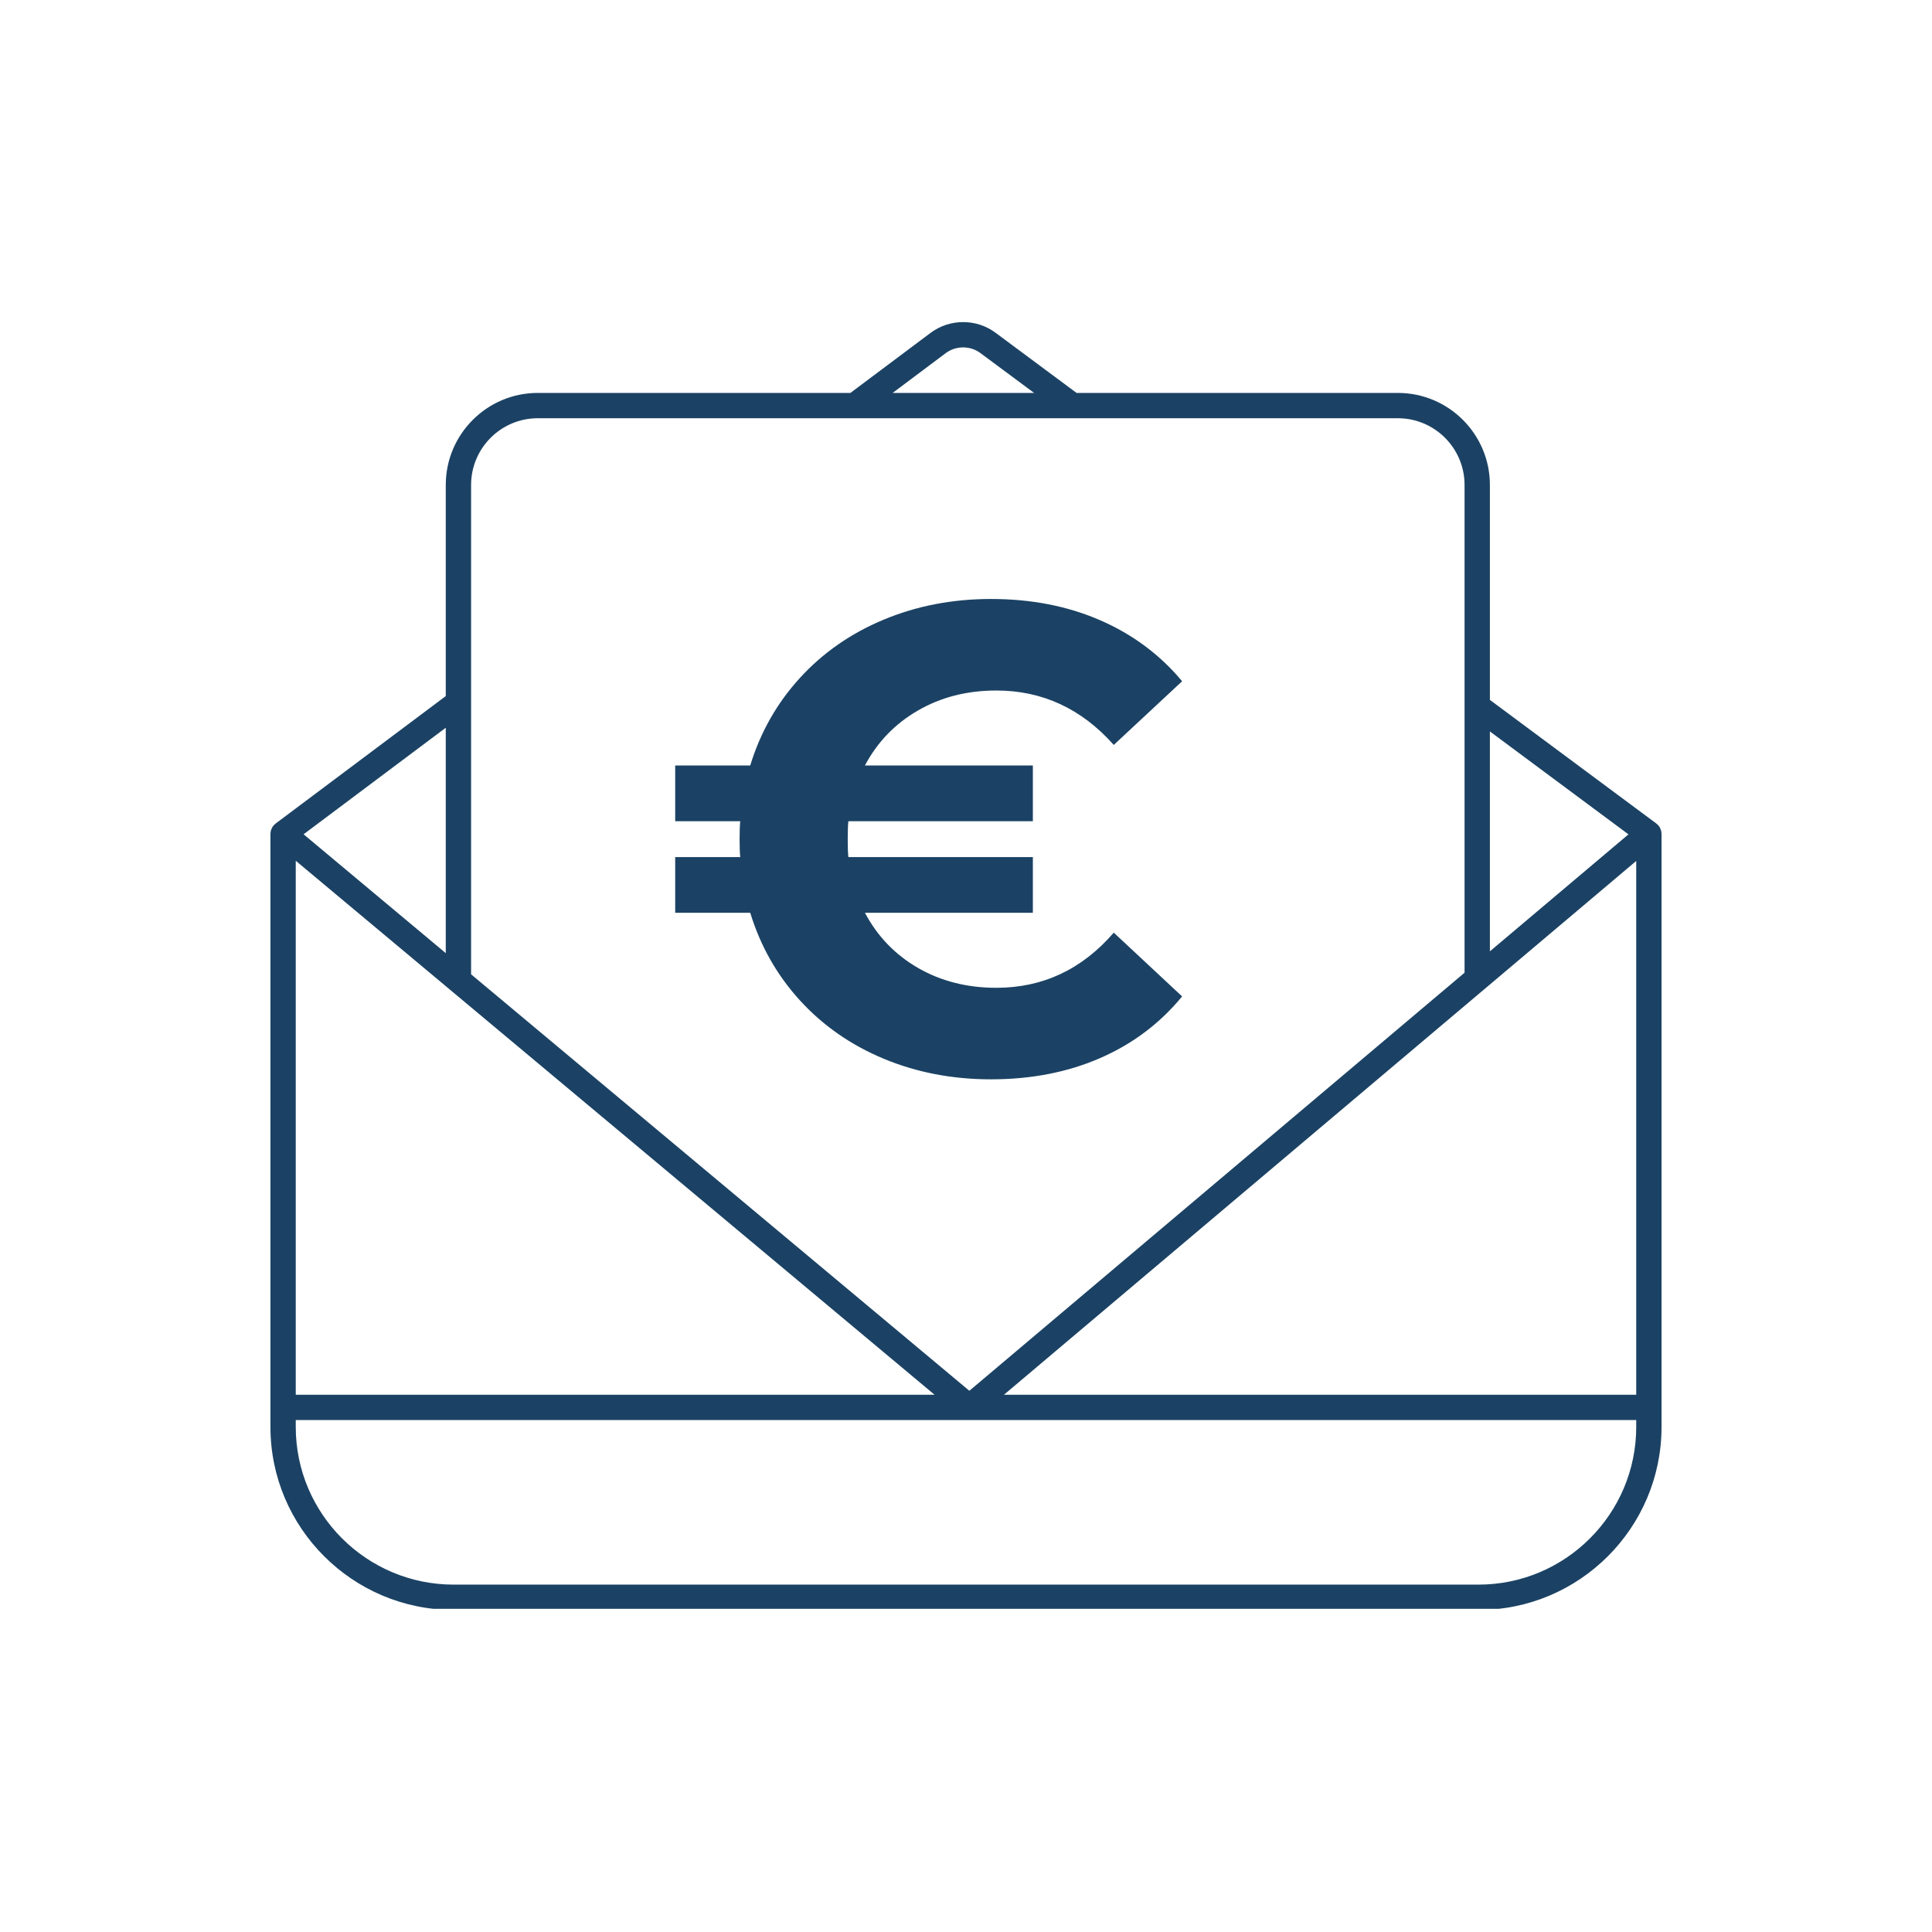<svg xmlns="http://www.w3.org/2000/svg" xmlns:xlink="http://www.w3.org/1999/xlink" width="500" viewBox="0 0 375 375" height="500" preserveAspectRatio="xMidYMid meet"><defs><g></g><clipPath id="cf05613f39"><path d="M 52.492 62.523 L 322.504 62.523 L 322.504 312.273 L 52.492 312.273 Z M 52.492 62.523 " clip-rule="nonzero"></path></clipPath></defs><g clip-path="url(#cf05613f39)"><path fill="#1b4264" d="M 284.27 270.719 L 194.867 270.719 L 317.59 167.113 L 317.59 270.719 Z M 317.59 276.949 L 317.59 276.965 C 317.59 293.84 303.855 307.574 286.973 307.574 L 88.047 307.574 C 71.148 307.574 57.406 293.84 57.406 276.965 L 57.406 275.633 L 317.59 275.633 Z M 86.523 141.254 L 86.523 185.004 L 58.926 161.934 Z M 57.406 167.074 L 181.398 270.719 L 57.406 270.719 Z M 91.438 94.129 C 91.438 86.988 97.246 81.18 104.379 81.18 L 271.328 81.18 C 278.465 81.18 284.27 86.988 284.27 94.129 L 284.27 188.801 L 188.152 269.949 L 91.438 189.113 Z M 183.566 68.543 C 185.551 67.066 188.312 67.059 190.297 68.531 L 200.719 76.266 L 173.262 76.266 Z M 289.188 141.973 L 316.082 161.949 L 289.188 184.652 Z M 322.5 161.777 C 322.5 161.773 322.504 161.766 322.504 161.758 C 322.504 161.742 322.492 161.719 322.492 161.707 C 322.477 161.375 322.383 161.062 322.25 160.777 C 322.227 160.738 322.211 160.695 322.199 160.66 C 322.031 160.359 321.809 160.094 321.531 159.883 C 321.523 159.875 321.523 159.867 321.516 159.859 L 289.188 135.852 L 289.188 94.129 C 289.188 84.277 281.18 76.266 271.328 76.266 L 208.961 76.266 L 193.227 64.582 C 189.512 61.82 184.336 61.828 180.621 64.613 L 165.062 76.266 L 104.379 76.266 C 94.535 76.266 86.523 84.277 86.523 94.129 L 86.523 135.109 L 53.473 159.867 C 53.473 159.875 53.469 159.883 53.469 159.883 C 53.188 160.094 52.961 160.367 52.801 160.664 C 52.777 160.703 52.766 160.746 52.75 160.781 C 52.609 161.07 52.523 161.383 52.508 161.715 C 52.508 161.727 52.492 161.75 52.492 161.773 C 52.492 161.777 52.5 161.785 52.5 161.793 C 52.492 161.801 52.492 161.809 52.492 161.816 L 52.492 276.965 C 52.492 296.551 68.438 312.488 88.047 312.488 L 286.973 312.488 C 306.566 312.488 322.504 296.551 322.504 276.965 L 322.504 161.816 C 322.504 161.801 322.5 161.793 322.5 161.777 " fill-opacity="1" fill-rule="nonzero"></path></g><g fill="#1b4264" fill-opacity="1"><g transform="translate(127.197, 207.95)"><g><path d="M 66.188 -16.219 C 75.207 -16.219 82.805 -19.785 88.984 -26.922 L 102.25 -14.547 C 97.957 -9.316 92.656 -5.328 86.344 -2.578 C 80.031 0.172 72.969 1.547 65.156 1.547 C 57.688 1.547 50.754 0.219 44.359 -2.438 C 37.961 -5.102 32.531 -8.883 28.062 -13.781 C 23.602 -18.676 20.391 -24.344 18.422 -30.781 L 3.859 -30.781 L 3.859 -41.594 L 16.484 -41.594 C 16.398 -42.363 16.359 -43.523 16.359 -45.078 C 16.359 -46.617 16.398 -47.773 16.484 -48.547 L 3.859 -48.547 L 3.859 -59.375 L 18.422 -59.375 C 20.391 -65.812 23.602 -71.473 28.062 -76.359 C 32.531 -81.254 37.961 -85.031 44.359 -87.688 C 50.754 -90.352 57.688 -91.688 65.156 -91.688 C 72.969 -91.688 80.031 -90.312 86.344 -87.562 C 92.656 -84.82 97.957 -80.875 102.25 -75.719 L 88.984 -63.359 C 82.723 -70.398 75.125 -73.922 66.188 -73.922 C 60.52 -73.922 55.453 -72.629 50.984 -70.047 C 46.523 -67.473 43.094 -63.914 40.688 -59.375 L 73.281 -59.375 L 73.281 -48.547 L 37.469 -48.547 C 37.383 -47.773 37.344 -46.617 37.344 -45.078 C 37.344 -43.523 37.383 -42.363 37.469 -41.594 L 73.281 -41.594 L 73.281 -30.781 L 40.688 -30.781 C 43.094 -26.227 46.523 -22.66 50.984 -20.078 C 55.453 -17.504 60.52 -16.219 66.188 -16.219 Z M 66.188 -16.219 "></path></g></g></g></svg>